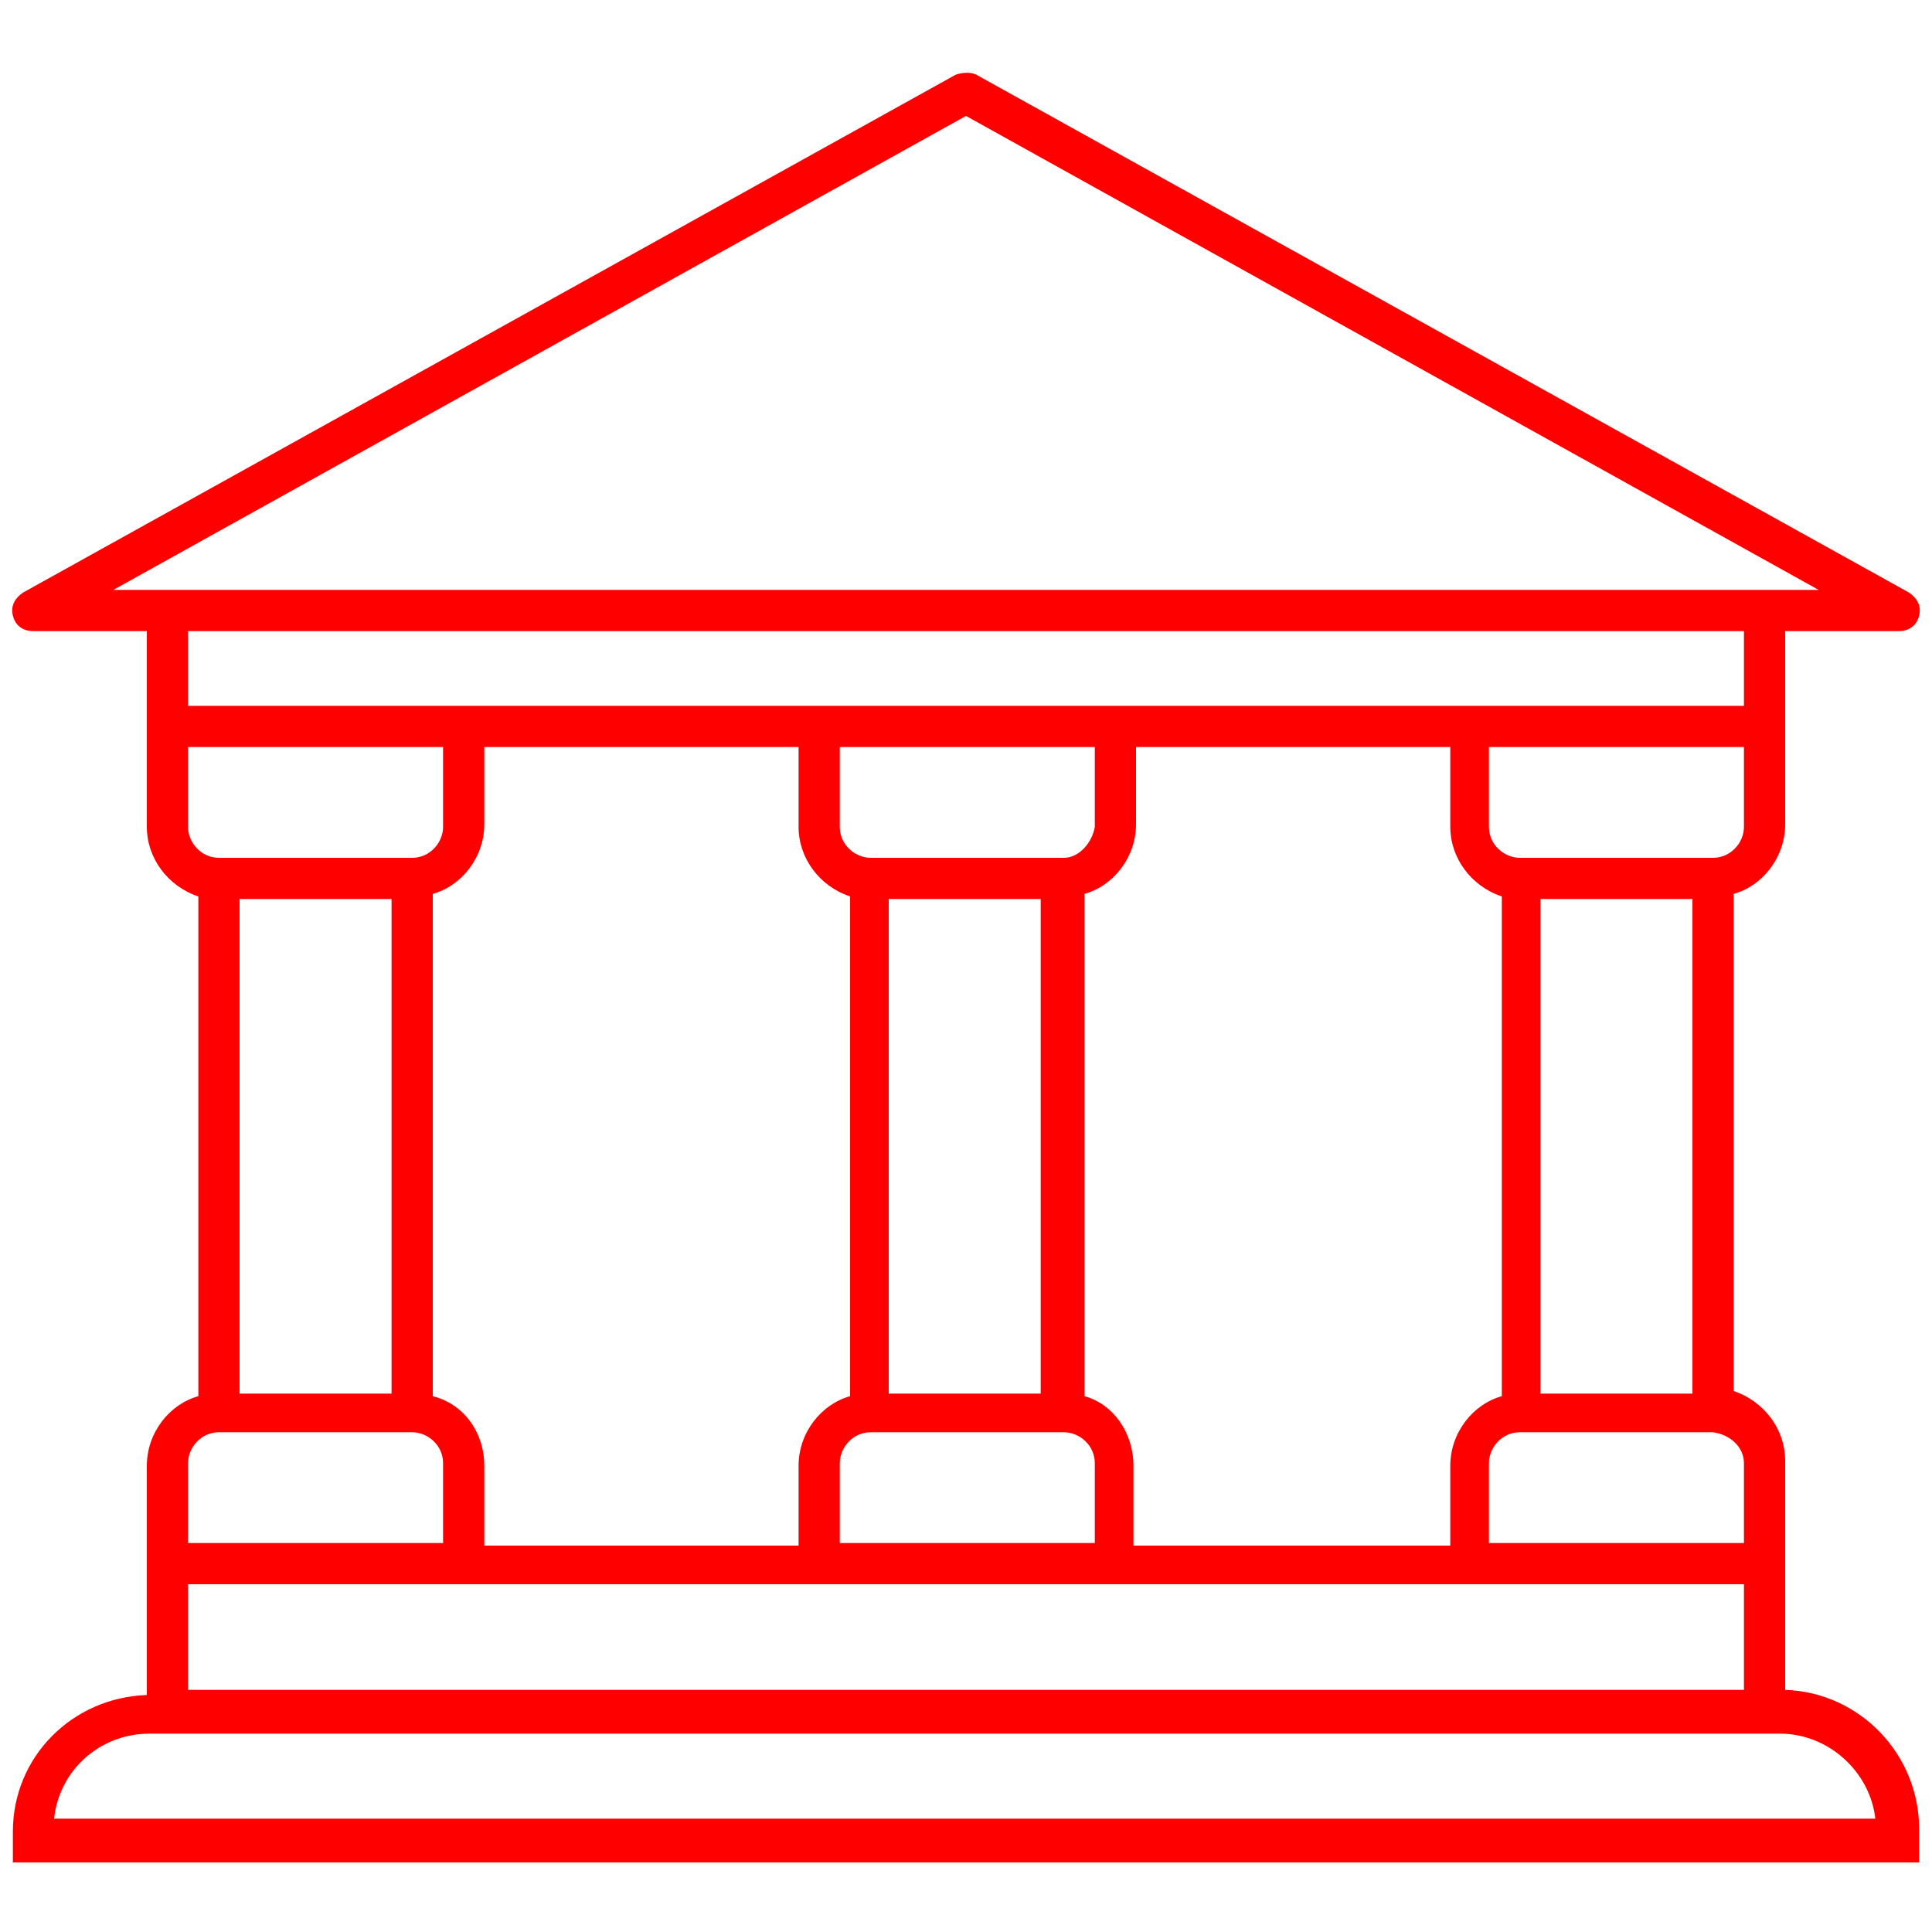 <svg width="75" height="75" xmlns="http://www.w3.org/2000/svg" xml:space="preserve" version="1.1">

 <g>
  <title>Layer 1</title>
  <path id="svg_1" fill="#FF0000" d="m69.3,65.6l0,-4.2l0,-1.6l0,-3.1c0,-1.2 -0.8,-2.3 -2,-2.7l0,-19.3c1.1,-0.3 2,-1.4 2,-2.7l0,-3l0,-1.6l0,-2.9l4.4,0c0.4,0 0.7,-0.2 0.8,-0.6c0.1,-0.4 -0.1,-0.7 -0.4,-0.9l-36.2,-20.1c-0.2,-0.1 -0.5,-0.1 -0.8,0l-36.2,20.1c-0.3,0.2 -0.5,0.5 -0.4,0.9c0.1,0.4 0.4,0.6 0.8,0.6l4.4,0l0,2.9l0,1.6l0,3.1c0,1.2 0.8,2.3 2,2.7l0,19.4c-1.1,0.3 -2,1.4 -2,2.7l0,3.1l0,1.6l0,4.2c-2.9,0.1 -5.2,2.4 -5.2,5.3l0,1.2l74,0l0,-1.3c0,-2.9 -2.3,-5.3 -5.2,-5.4zm-1.6,-8.8l0,3.1l-9.9,0l0,-3.1c0,-0.6 0.5,-1.2 1.2,-1.2l7.5,0c0.7,0.1 1.2,0.6 1.2,1.2zm-50.9,-2.6l0,-19.5c1.1,-0.3 2,-1.4 2,-2.7l0,-3l12.2,0l0,3.1c0,1.2 0.8,2.3 2,2.7l0,19.4c-1.1,0.3 -2,1.4 -2,2.7l0,3.1l-12.2,0l0,-3.1c0,-1.3 -0.8,-2.4 -2,-2.7zm-1.6,-19.3l0,19.2l-5.9,0l0,-19.2l5.9,0zm19.3,0l5.9,0l0,19.2l-5.9,0l0,-19.2zm6.8,-1.6l-7.5,0c-0.6,0 -1.2,-0.5 -1.2,-1.2l0,-3.1l9.9,0l0,3.1c-0.1,0.6 -0.6,1.2 -1.2,1.2zm-8.7,23.5c0,-0.6 0.5,-1.2 1.2,-1.2l7.5,0c0.6,0 1.2,0.5 1.2,1.2l0,3.1l-9.9,0l0,-3.1zm9.5,-2.6l0,-19.5c1.1,-0.3 2,-1.4 2,-2.7l0,-3l12.2,0l0,3.1c0,1.2 0.8,2.3 2,2.7l0,19.4c-1.1,0.3 -2,1.4 -2,2.7l0,3.1l-12.3,0l0,-3.1c0,-1.3 -0.8,-2.4 -1.9,-2.7zm17.7,-0.1l0,-19.2l5.9,0l0,19.2l-5.9,0zm7.9,-22c0,0.6 -0.5,1.2 -1.2,1.2l-7.5,0c-0.6,0 -1.2,-0.5 -1.2,-1.2l0,-3.1l9.9,0l0,3.1zm-30.2,-27.6l33.1,18.4l-66.2,0l33.1,-18.4zm-30.2,20l60.4,0l0,2.9l-11.5,0l-12.2,0l-13,0l-12.2,0l-11.5,0l0,-2.9zm0,7.6l0,-3.1l9.9,0l0,3.1c0,0.6 -0.5,1.2 -1.2,1.2l-7.5,0c-0.7,0 -1.2,-0.6 -1.2,-1.2zm0,24.7c0,-0.6 0.5,-1.2 1.2,-1.2l7.5,0c0.6,0 1.2,0.5 1.2,1.2l0,3.1l-9.9,0l0,-3.1zm11.5,4.7l12.2,0l13,0l12.2,0l11.5,0l0,4.1l-60.4,0l0,-4.1l11.5,0zm-16.7,9.1c0.2,-1.9 1.8,-3.3 3.7,-3.3l63.3,0c1.9,0 3.5,1.5 3.7,3.3l-70.7,0z" class="st0"/>
 </g>
</svg>